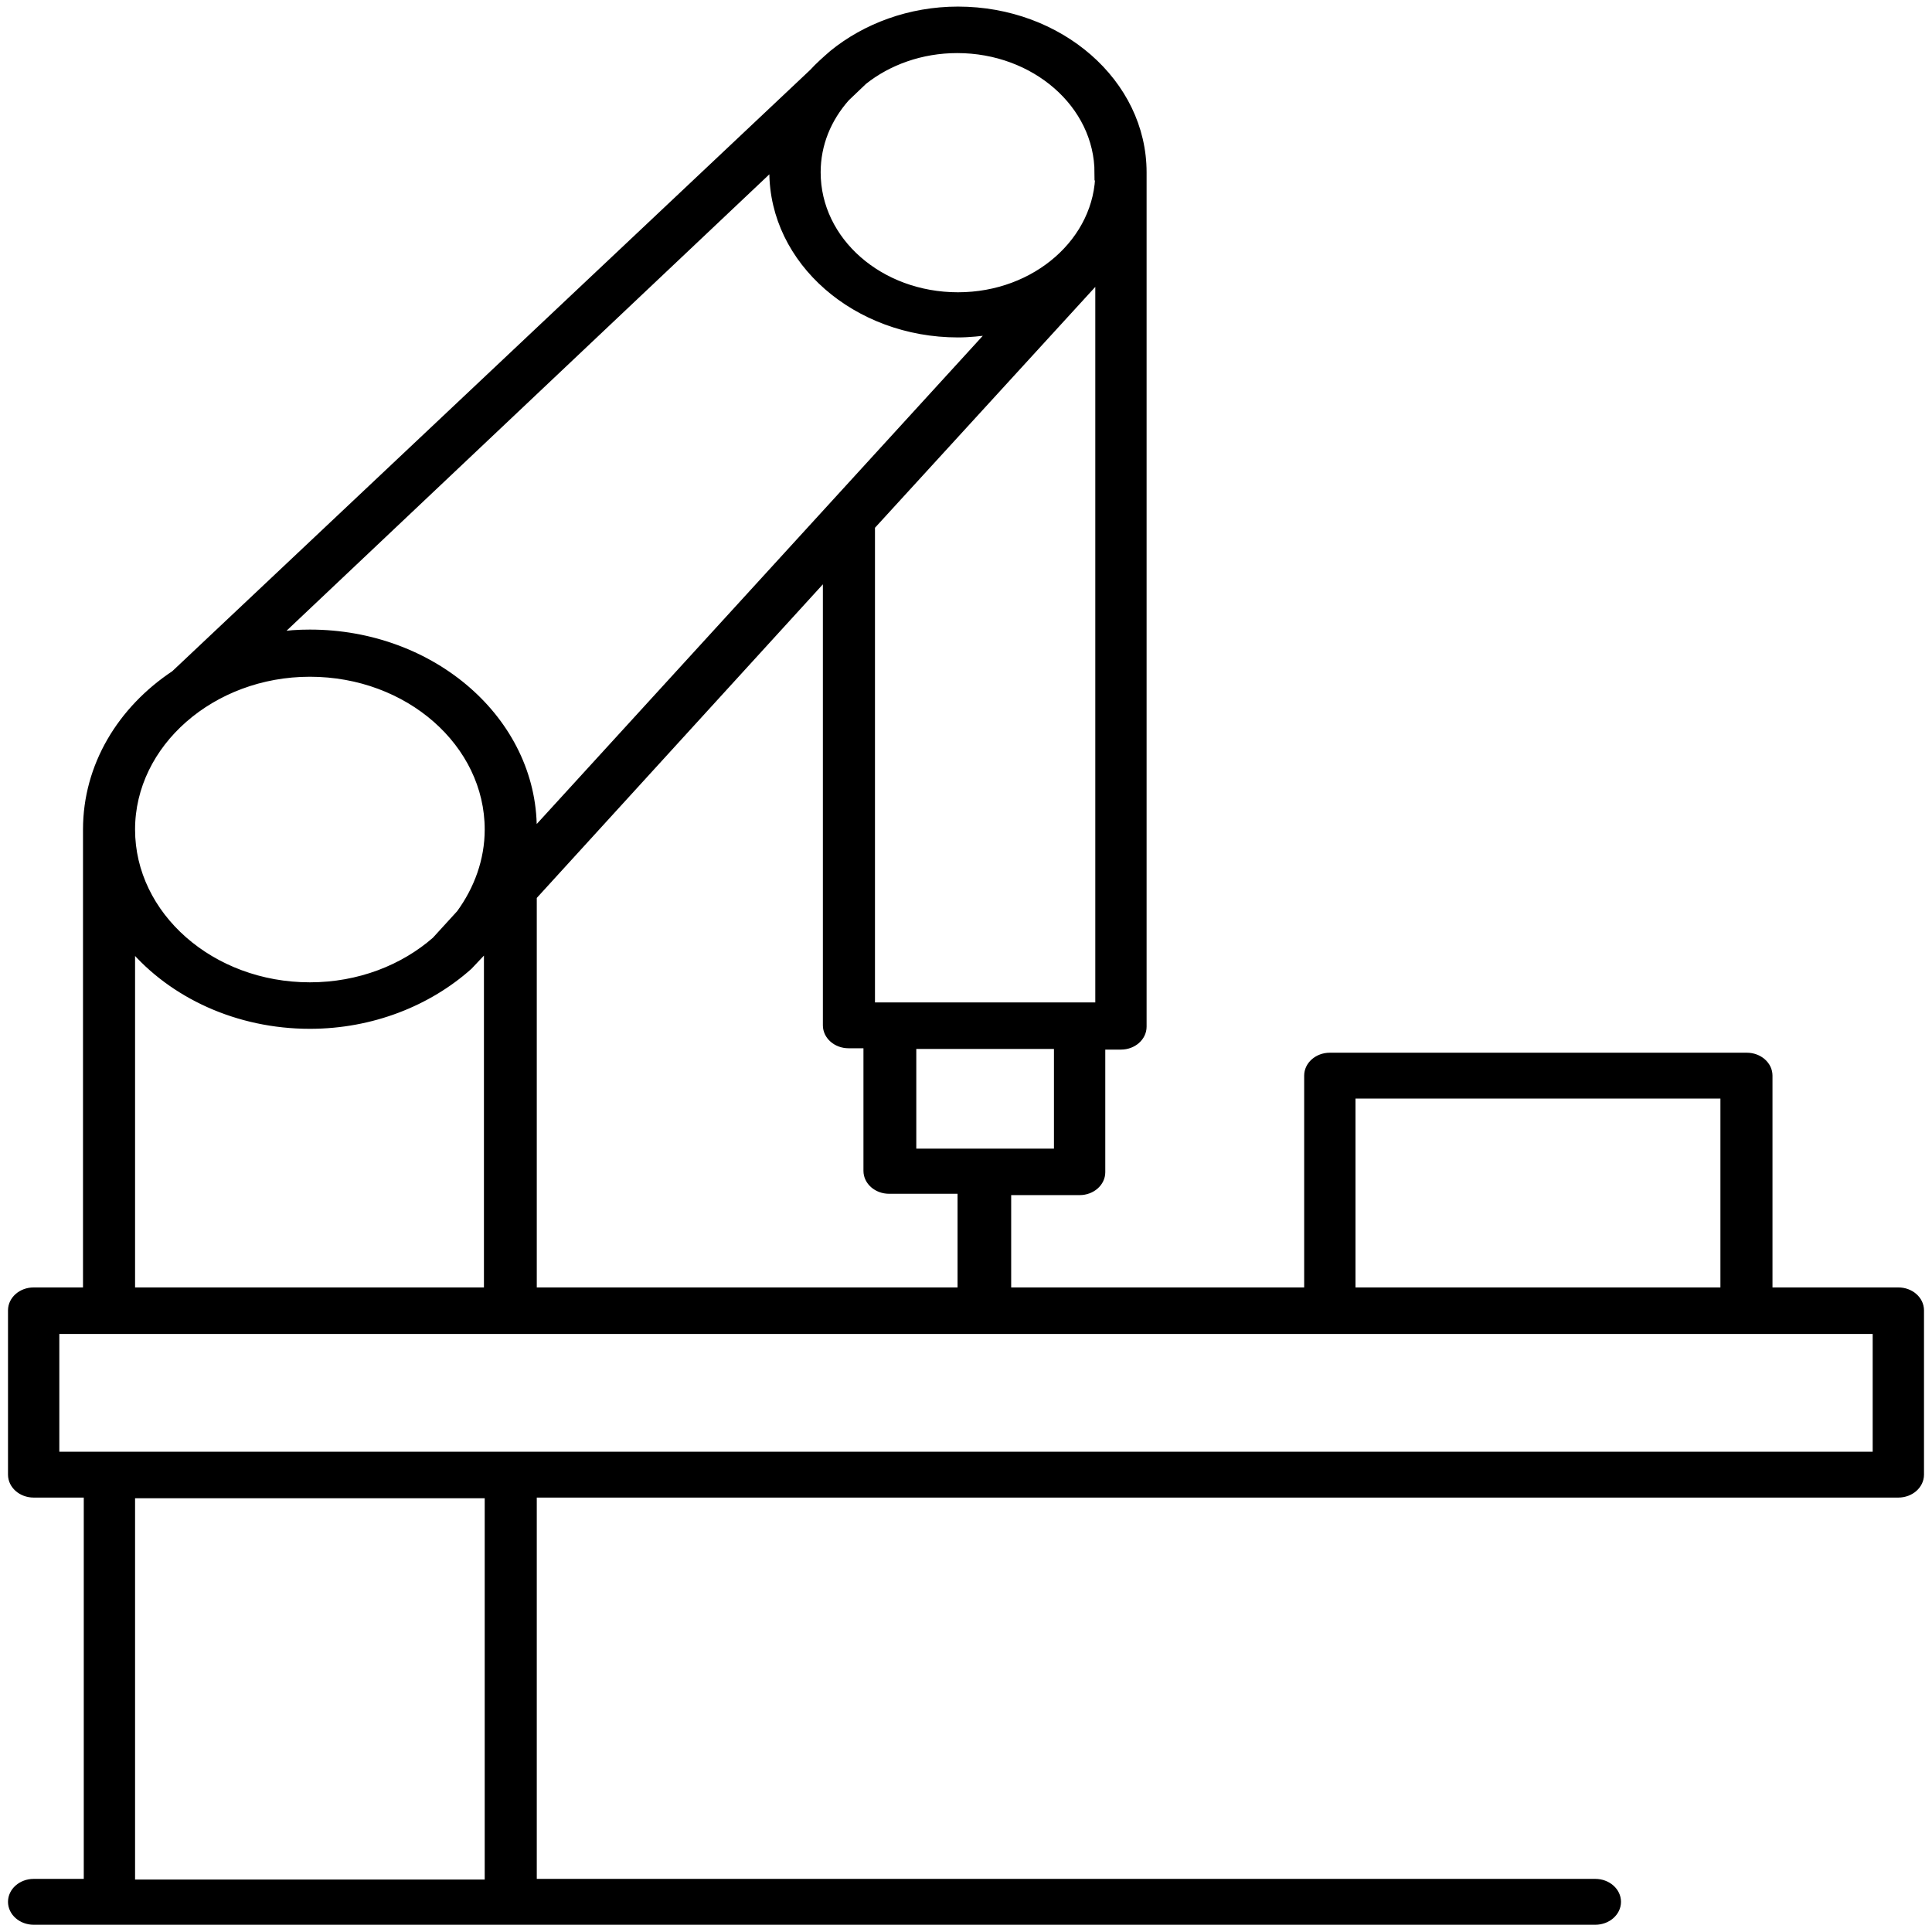 <svg width="78" height="78" viewBox="0 0 78 78" fill="none" xmlns="http://www.w3.org/2000/svg">
<g clip-path="url(#clip0_67_3002)">
<path d="M76.641 52.117H71.42V43.426C71.42 42.993 71.019 42.641 70.524 42.641H53.689C53.194 42.641 52.793 42.993 52.793 43.426V52.117H40.684V48.11H43.587C44.082 48.11 44.483 47.758 44.483 47.325V42.235H45.255C45.75 42.235 46.151 41.883 46.151 41.45V6.958C46.151 3.33 42.784 0.406 38.676 0.406C36.73 0.406 34.938 1.083 33.609 2.166C33.331 2.409 33.053 2.653 32.806 2.924L7.043 27.209C4.881 28.644 3.491 30.918 3.491 33.49V52.117H1.359C0.865 52.117 0.463 52.469 0.463 52.902V59.535C0.463 59.969 0.865 60.321 1.359 60.321H3.522V75.996H1.359C0.865 75.996 0.463 76.348 0.463 76.782C0.463 77.215 0.865 77.567 1.359 77.567H64.408C64.902 77.567 65.304 77.215 65.304 76.782C65.304 76.348 64.902 75.996 64.408 75.996H21.531V60.321H76.641C77.135 60.321 77.537 59.969 77.537 59.535V52.902C77.537 52.469 77.135 52.117 76.641 52.117ZM54.585 44.212H69.598V52.117H54.585V44.212ZM38.861 52.117H21.531V36.198L33.362 23.229V41.396C33.362 41.829 33.764 42.181 34.258 42.181H35V47.271C35 47.704 35.401 48.056 35.895 48.056H38.799V52.063L38.861 52.117ZM42.691 46.513H36.853V42.208H42.691V46.513ZM44.36 40.611H35.185V21.253L44.298 11.29C44.298 11.29 44.329 11.263 44.36 11.236V40.638V40.611ZM44.36 6.958C44.36 9.692 41.827 11.94 38.676 11.94C35.525 11.94 32.992 9.719 32.992 6.958C32.992 5.821 33.424 4.792 34.166 3.953L34.876 3.276C35.865 2.491 37.193 2.003 38.645 2.003C41.765 2.003 44.329 4.223 44.329 6.985L44.36 6.958ZM31.2 6.741C31.2 6.741 31.2 6.877 31.2 6.931C31.2 10.559 34.567 13.483 38.676 13.483C39.139 13.483 39.602 13.429 40.035 13.374L21.531 33.626C21.531 33.626 21.531 33.517 21.531 33.463C21.531 29.104 17.484 25.558 12.511 25.558C12.047 25.558 11.584 25.585 11.152 25.666L31.2 6.714V6.741ZM12.511 27.182C16.496 27.182 19.709 30.025 19.709 33.49C19.709 34.736 19.276 35.9 18.566 36.875L17.577 37.958C16.28 39.095 14.488 39.799 12.511 39.799C8.526 39.799 5.313 36.956 5.313 33.49C5.313 30.025 8.557 27.182 12.511 27.182ZM5.313 38.228C6.951 40.151 9.576 41.396 12.511 41.396C15.013 41.396 17.299 40.475 18.936 39.013C19.183 38.743 19.43 38.499 19.678 38.228V52.117H5.313V38.228ZM19.709 76.023H5.313V60.348H19.709V76.023ZM75.745 58.75H2.255V53.715H75.745V58.75Z" fill="black" stroke="black" stroke-width="0.28" stroke-miterlimit="10"/>
</g>
<defs>
<clipPath id="clip0_67_3002">
<rect width="78" height="78" fill="white"/>
</clipPath>
</defs>
</svg>
